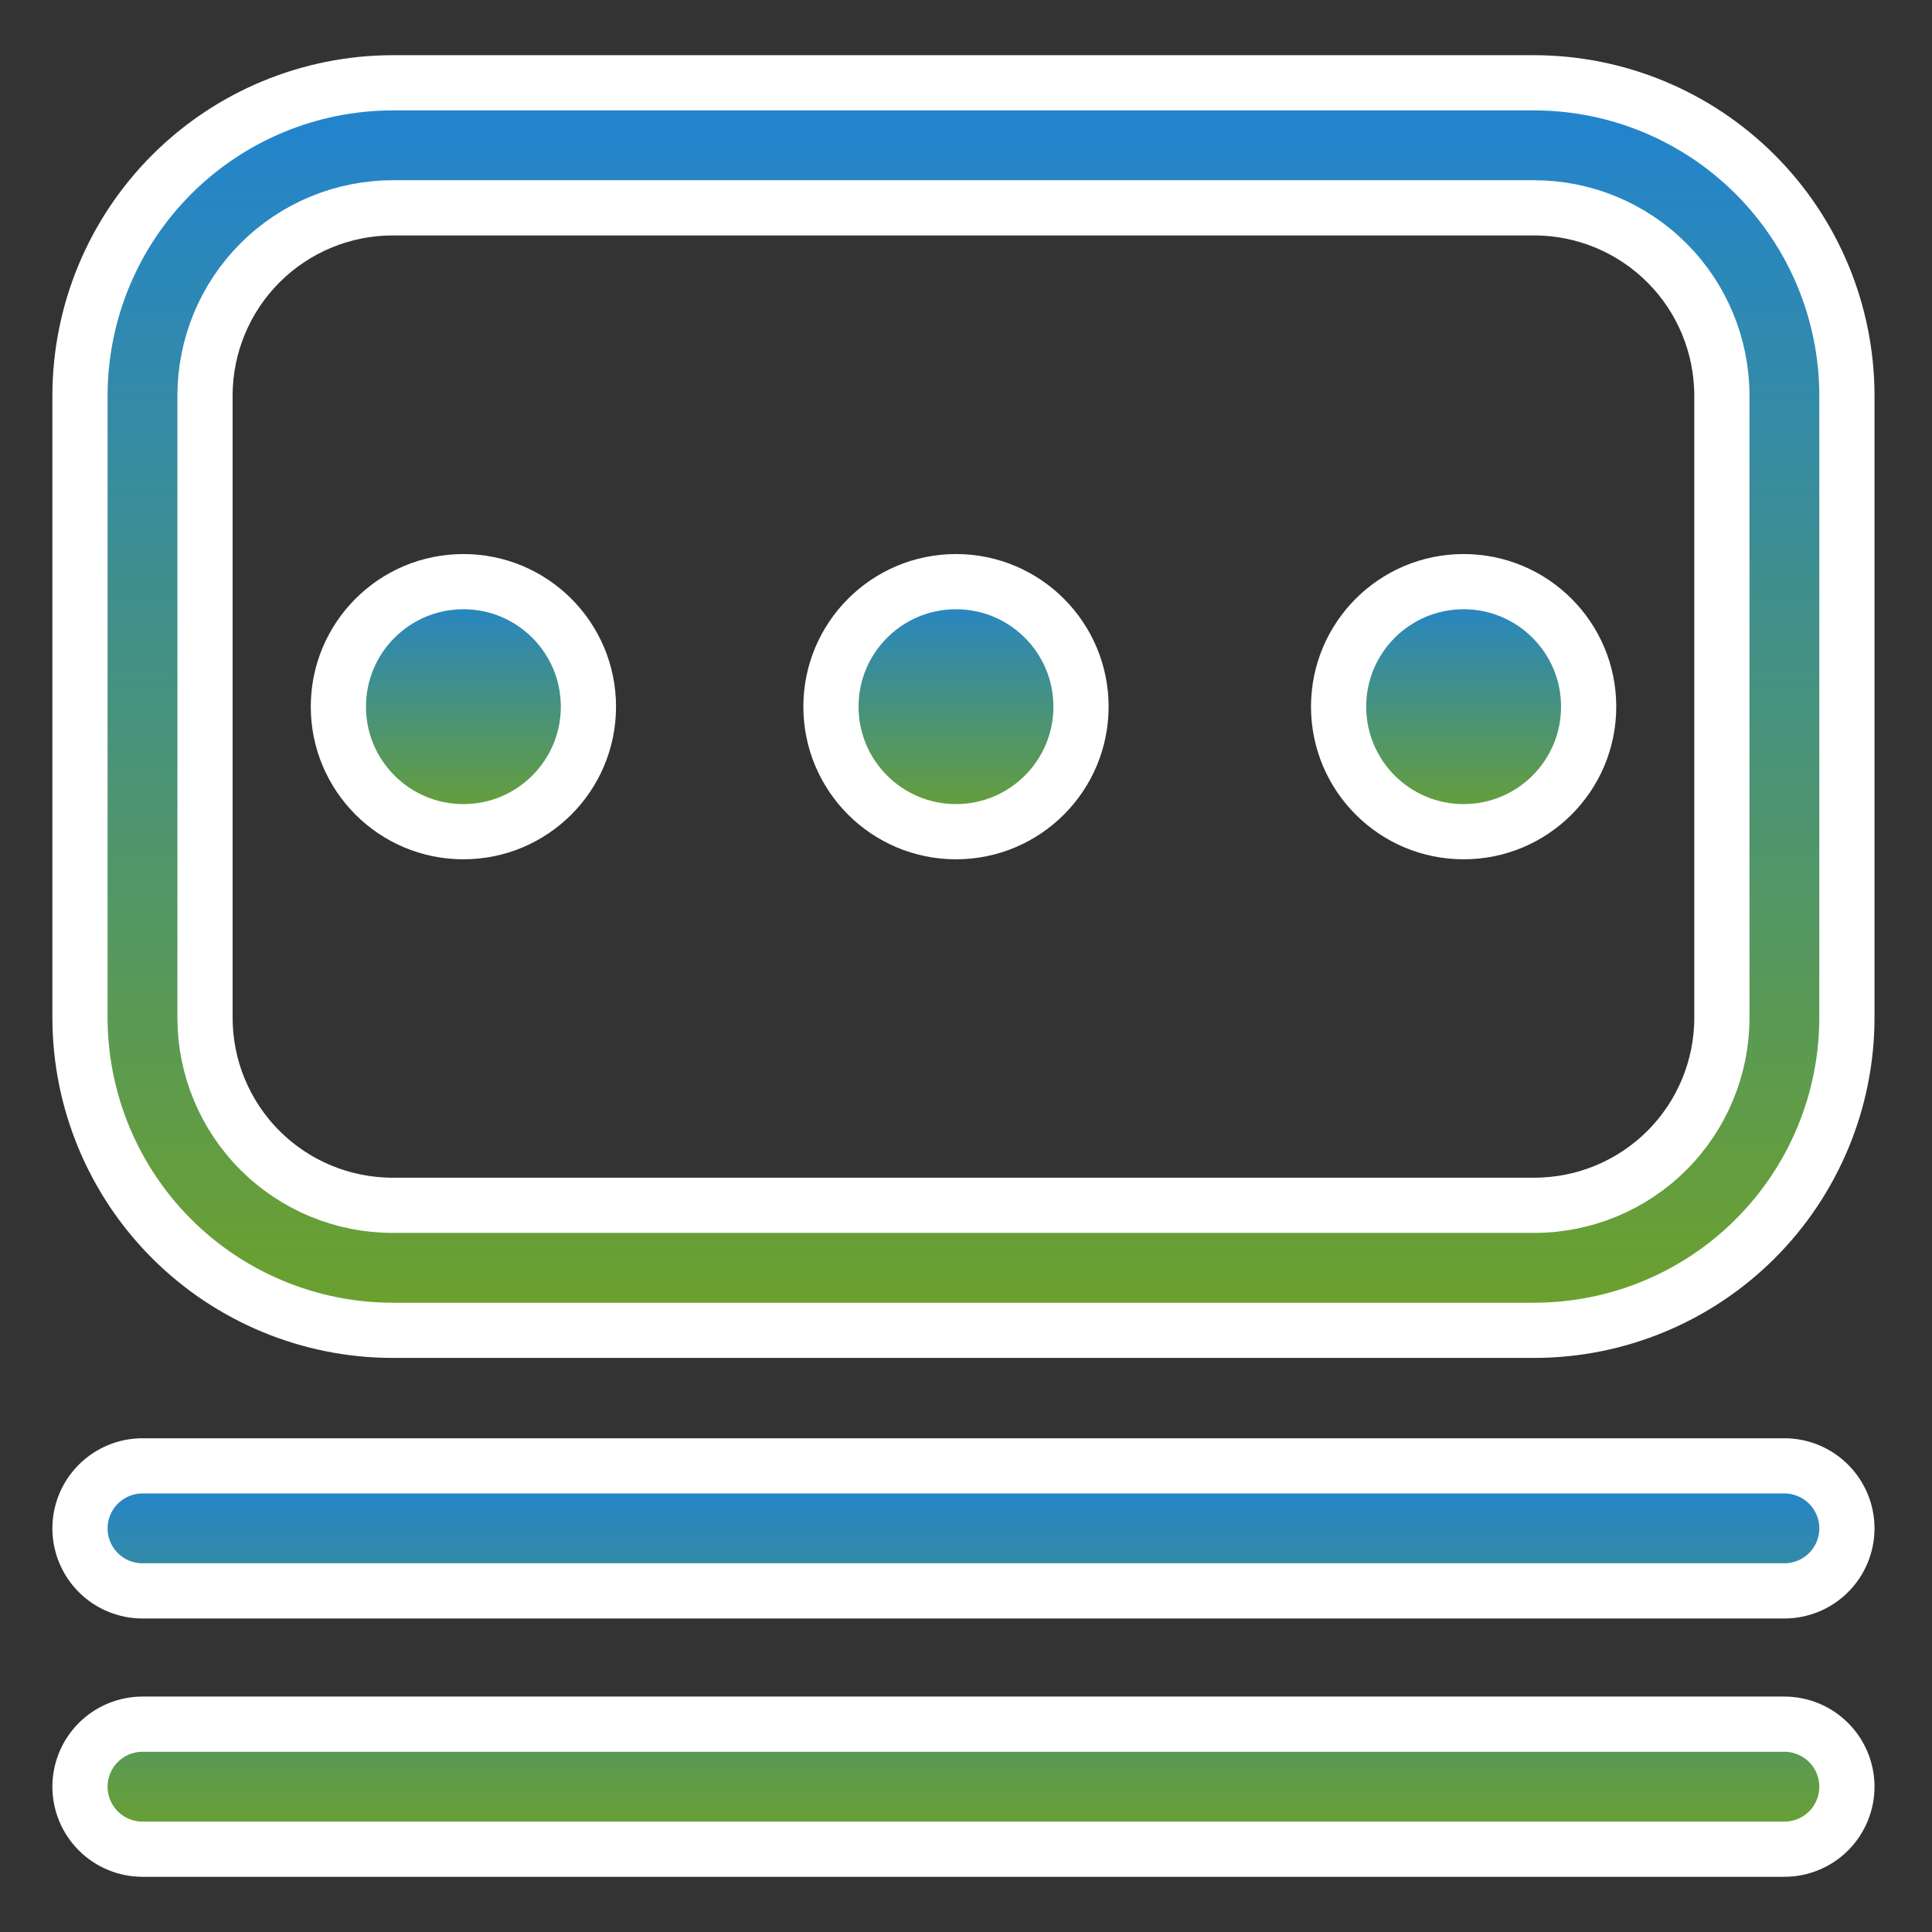 <svg width="70" height="70" viewBox="0 0 70 70" fill="none" xmlns="http://www.w3.org/2000/svg">
<rect x="0" y="0" width="70" height="70" fill="#333333" stroke="none"/>
<path d="M55.592 3H14.223C11.221 3.005 8.344 4.199 6.221 6.322C4.098 8.445 2.903 11.323 2.898 14.325V36.876C2.901 39.878 4.095 42.758 6.218 44.881C8.341 47.004 11.221 48.198 14.223 48.2H55.592C58.594 48.198 61.474 47.004 63.597 44.881C65.72 42.758 66.914 39.878 66.917 36.876V14.325C66.912 11.323 65.717 8.445 63.594 6.322C61.472 4.199 58.594 3.005 55.592 3ZM62.387 36.876C62.387 38.678 61.671 40.406 60.397 41.68C59.122 42.955 57.394 43.67 55.592 43.67H14.223C12.421 43.67 10.693 42.955 9.419 41.68C8.144 40.406 7.428 38.678 7.428 36.876V14.325C7.431 12.524 8.148 10.797 9.421 9.523C10.695 8.249 12.422 7.532 14.223 7.53H55.592C57.393 7.532 59.12 8.249 60.394 9.523C61.668 10.797 62.384 12.524 62.387 14.325V36.876Z" fill="url(#paint0_linear_1624_215)" stroke="white" stroke-width="2"/>
<path d="M53.03 30.134C55.532 30.134 57.56 28.106 57.56 25.604C57.56 23.102 55.532 21.074 53.03 21.074C50.528 21.074 48.5 23.102 48.5 25.604C48.5 28.106 50.528 30.134 53.03 30.134Z" fill="url(#paint1_linear_1624_215)" stroke="white" stroke-width="2"/>
<path d="M34.637 30.134C37.139 30.134 39.167 28.106 39.167 25.604C39.167 23.102 37.139 21.074 34.637 21.074C32.136 21.074 30.107 23.102 30.107 25.604C30.107 28.106 32.136 30.134 34.637 30.134Z" fill="url(#paint2_linear_1624_215)" stroke="white" stroke-width="2"/>
<path d="M16.79 30.134C19.292 30.134 21.32 28.106 21.32 25.604C21.32 23.102 19.292 21.074 16.79 21.074C14.288 21.074 12.26 23.102 12.26 25.604C12.26 28.106 14.288 30.134 16.79 30.134Z" fill="url(#paint3_linear_1624_215)" stroke="white" stroke-width="2"/>
<path d="M64.652 53.111H5.163C4.563 53.111 3.987 53.35 3.562 53.775C3.137 54.2 2.898 54.776 2.898 55.376C2.898 55.977 3.137 56.553 3.562 56.978C3.987 57.403 4.563 57.641 5.163 57.641H64.652C65.252 57.641 65.829 57.403 66.253 56.978C66.678 56.553 66.917 55.977 66.917 55.376C66.917 54.776 66.678 54.2 66.253 53.775C65.829 53.35 65.252 53.111 64.652 53.111ZM64.652 62.47H5.163C4.563 62.47 3.987 62.709 3.562 63.134C3.137 63.559 2.898 64.135 2.898 64.735C2.898 65.336 3.137 65.912 3.562 66.337C3.987 66.762 4.563 67 5.163 67H64.652C65.252 67 65.829 66.762 66.253 66.337C66.678 65.912 66.917 65.336 66.917 64.735C66.917 64.135 66.678 63.559 66.253 63.134C65.829 62.709 65.252 62.47 64.652 62.47Z" fill="url(#paint4_linear_1624_215)" stroke="white" stroke-width="2"/>
<defs>
<linearGradient id="paint0_linear_1624_215" x1="34.908" y1="3" x2="34.908" y2="48.2" gradientUnits="userSpaceOnUse">
<stop stop-color="#2083D2"/>
<stop offset="1" stop-color="#6DA12A"/>
</linearGradient>
<linearGradient id="paint1_linear_1624_215" x1="53.03" y1="21.074" x2="53.03" y2="30.134" gradientUnits="userSpaceOnUse">
<stop stop-color="#2083D2"/>
<stop offset="1" stop-color="#6DA12A"/>
</linearGradient>
<linearGradient id="paint2_linear_1624_215" x1="34.637" y1="21.074" x2="34.637" y2="30.134" gradientUnits="userSpaceOnUse">
<stop stop-color="#2083D2"/>
<stop offset="1" stop-color="#6DA12A"/>
</linearGradient>
<linearGradient id="paint3_linear_1624_215" x1="16.79" y1="21.074" x2="16.79" y2="30.134" gradientUnits="userSpaceOnUse">
<stop stop-color="#2083D2"/>
<stop offset="1" stop-color="#6DA12A"/>
</linearGradient>
<linearGradient id="paint4_linear_1624_215" x1="34.908" y1="53.111" x2="34.908" y2="67" gradientUnits="userSpaceOnUse">
<stop stop-color="#2083D2"/>
<stop offset="1" stop-color="#6DA12A"/>
</linearGradient>
</defs>
</svg>
